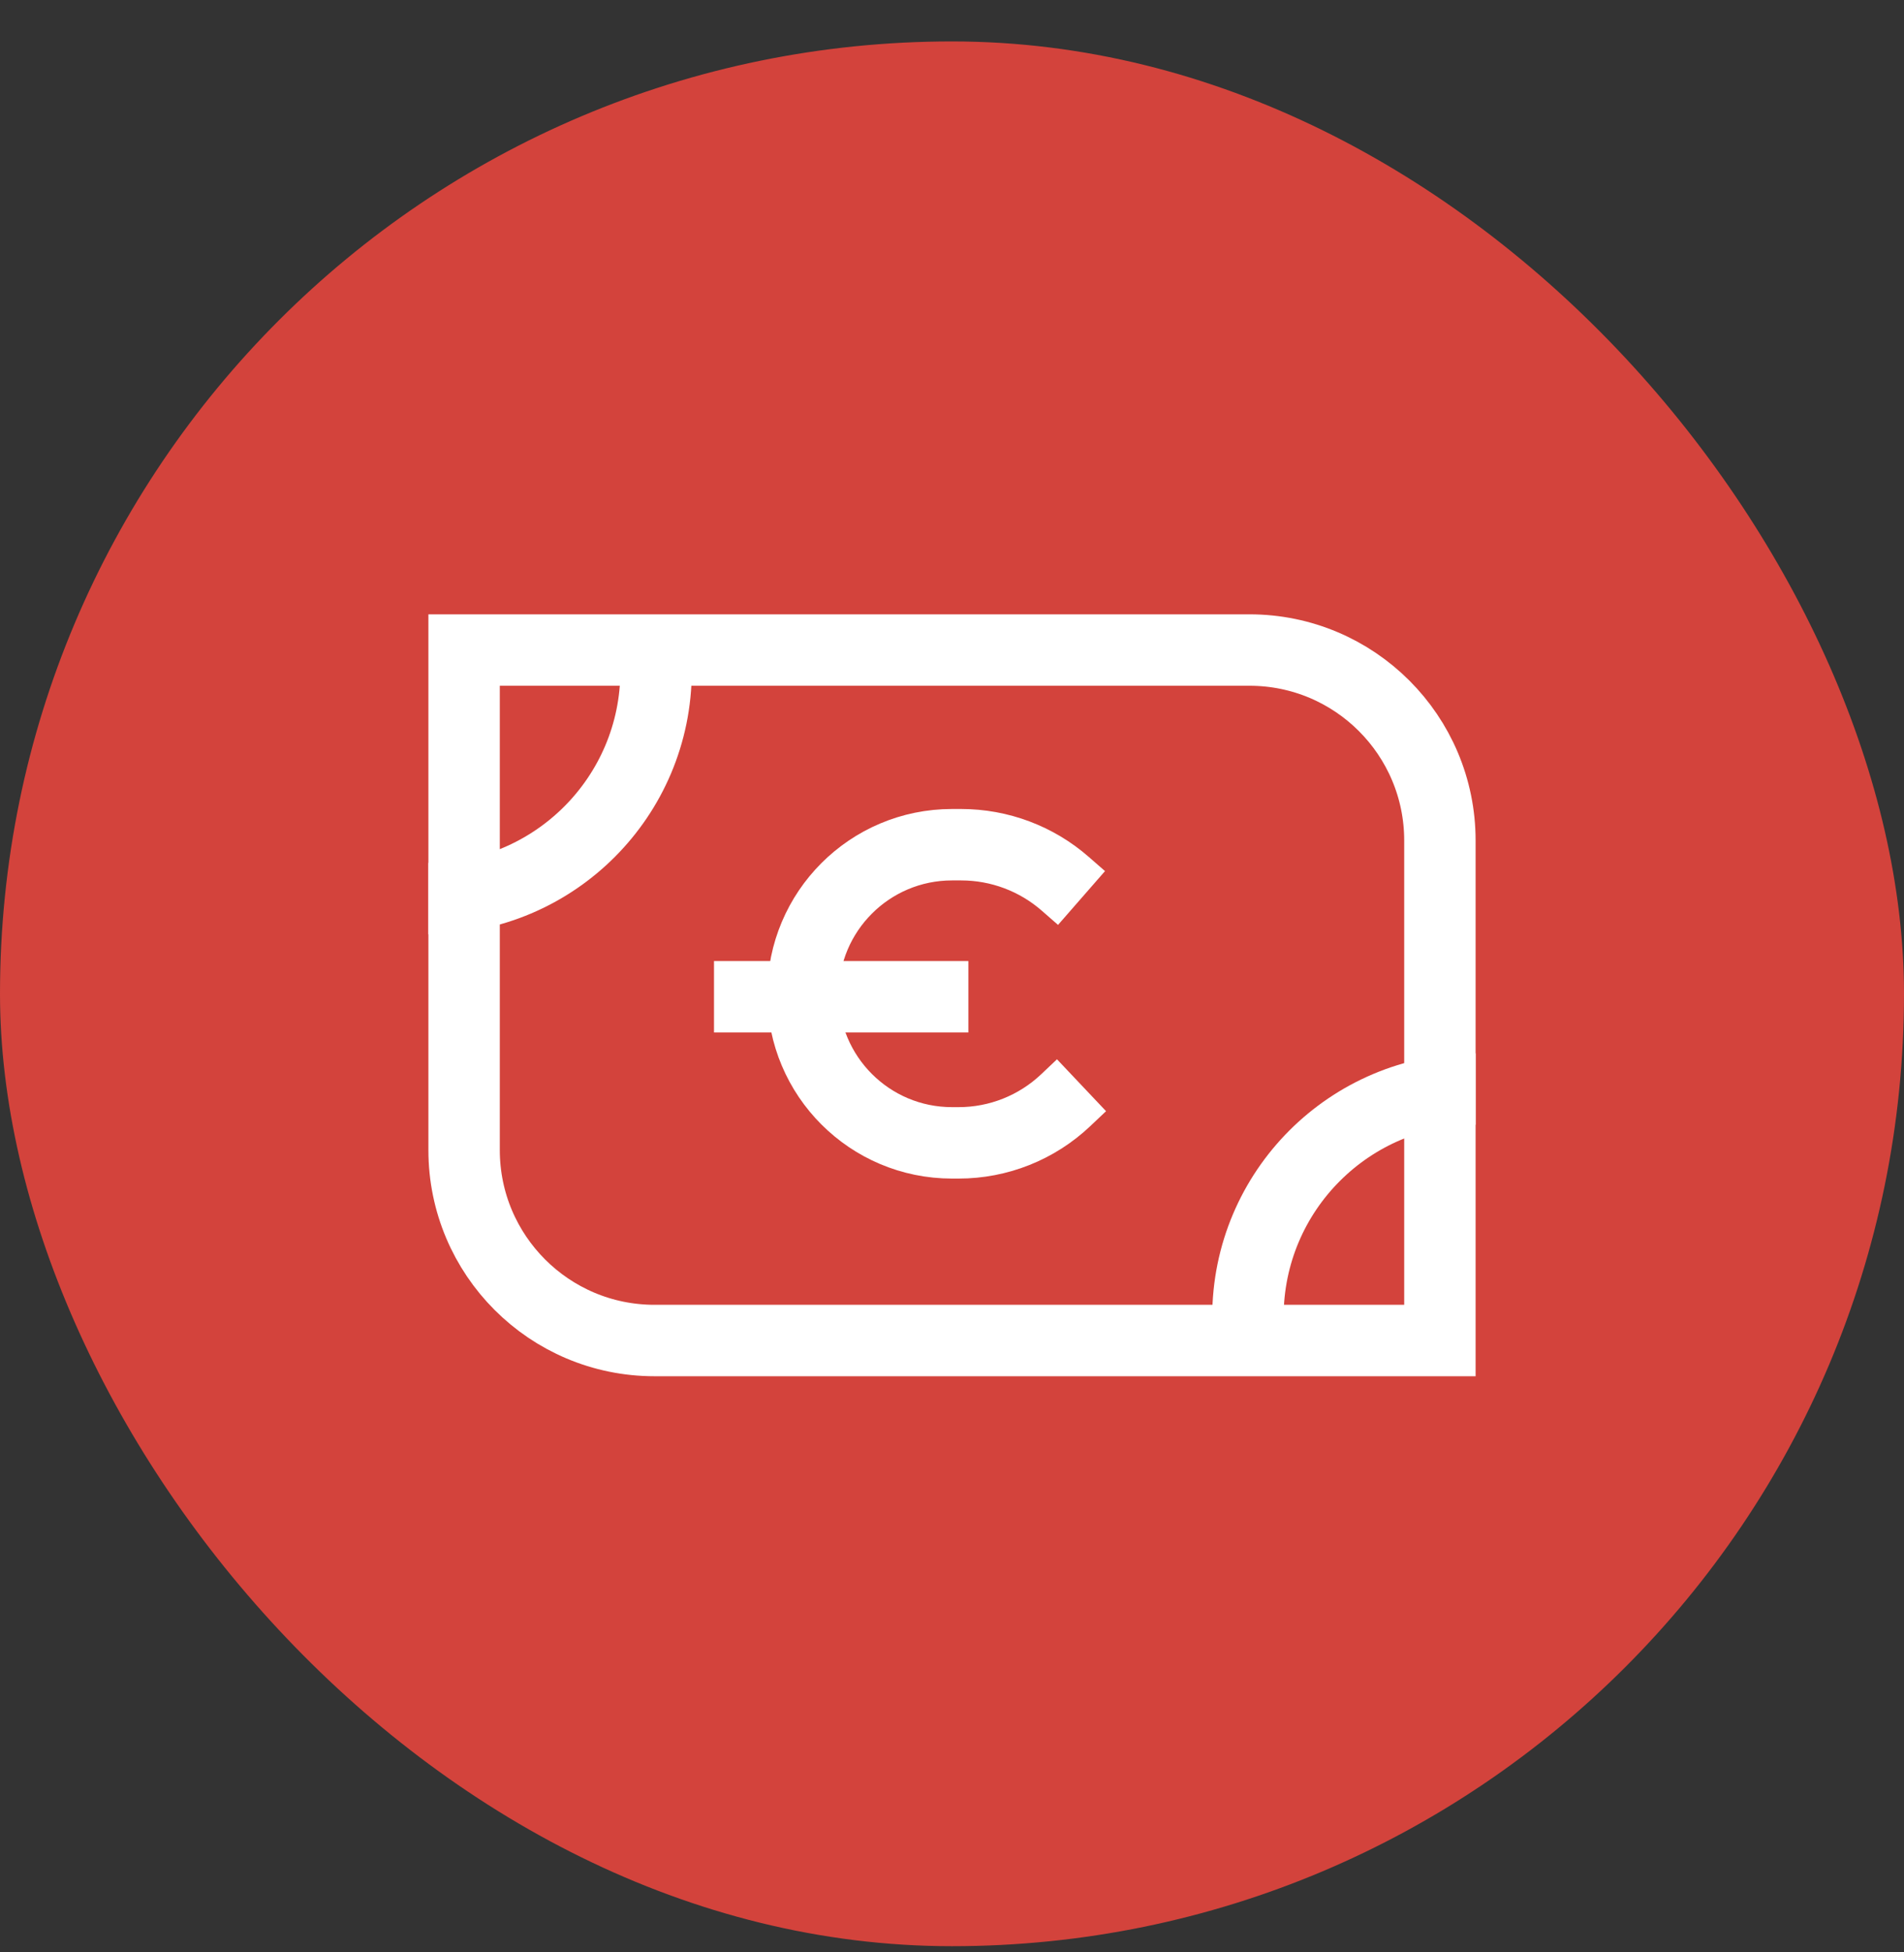 <svg width="40" height="41" viewBox="0 0 40 41" fill="none" xmlns="http://www.w3.org/2000/svg">
<rect x="0" y="0" width="40" height="41" fill="#333333" stroke="none"/>
<rect y="0.87" width="40" height="40" rx="20" fill="#D3433C"/>
<path d="M9 18.87V18.87C11.641 18.87 13.783 16.729 13.783 14.088V13.87" stroke="white" stroke-width="1.5"/>
<path d="M31 22.87V22.87C28.359 22.87 26.217 25.011 26.217 27.653V27.87" stroke="white" stroke-width="1.5"/>
<line x1="15" y1="20.932" x2="20.344" y2="20.932" stroke="white" stroke-width="1.5"/>
<path d="M22.721 18.858L22.381 18.561C21.776 18.031 20.998 17.739 20.193 17.739H20C18.271 17.739 16.87 19.141 16.87 20.87V20.87V20.87C16.87 22.599 18.271 24 20 24H20.14C20.976 24 21.78 23.68 22.387 23.106L22.721 22.79" stroke="white" stroke-width="1.5"/>
<path d="M9.75 13.651H26.25C28.459 13.651 30.25 15.442 30.25 17.651V28.151H13.75C11.541 28.151 9.75 26.36 9.75 24.151V13.651Z" stroke="white" stroke-width="1.5"/>
</svg>
